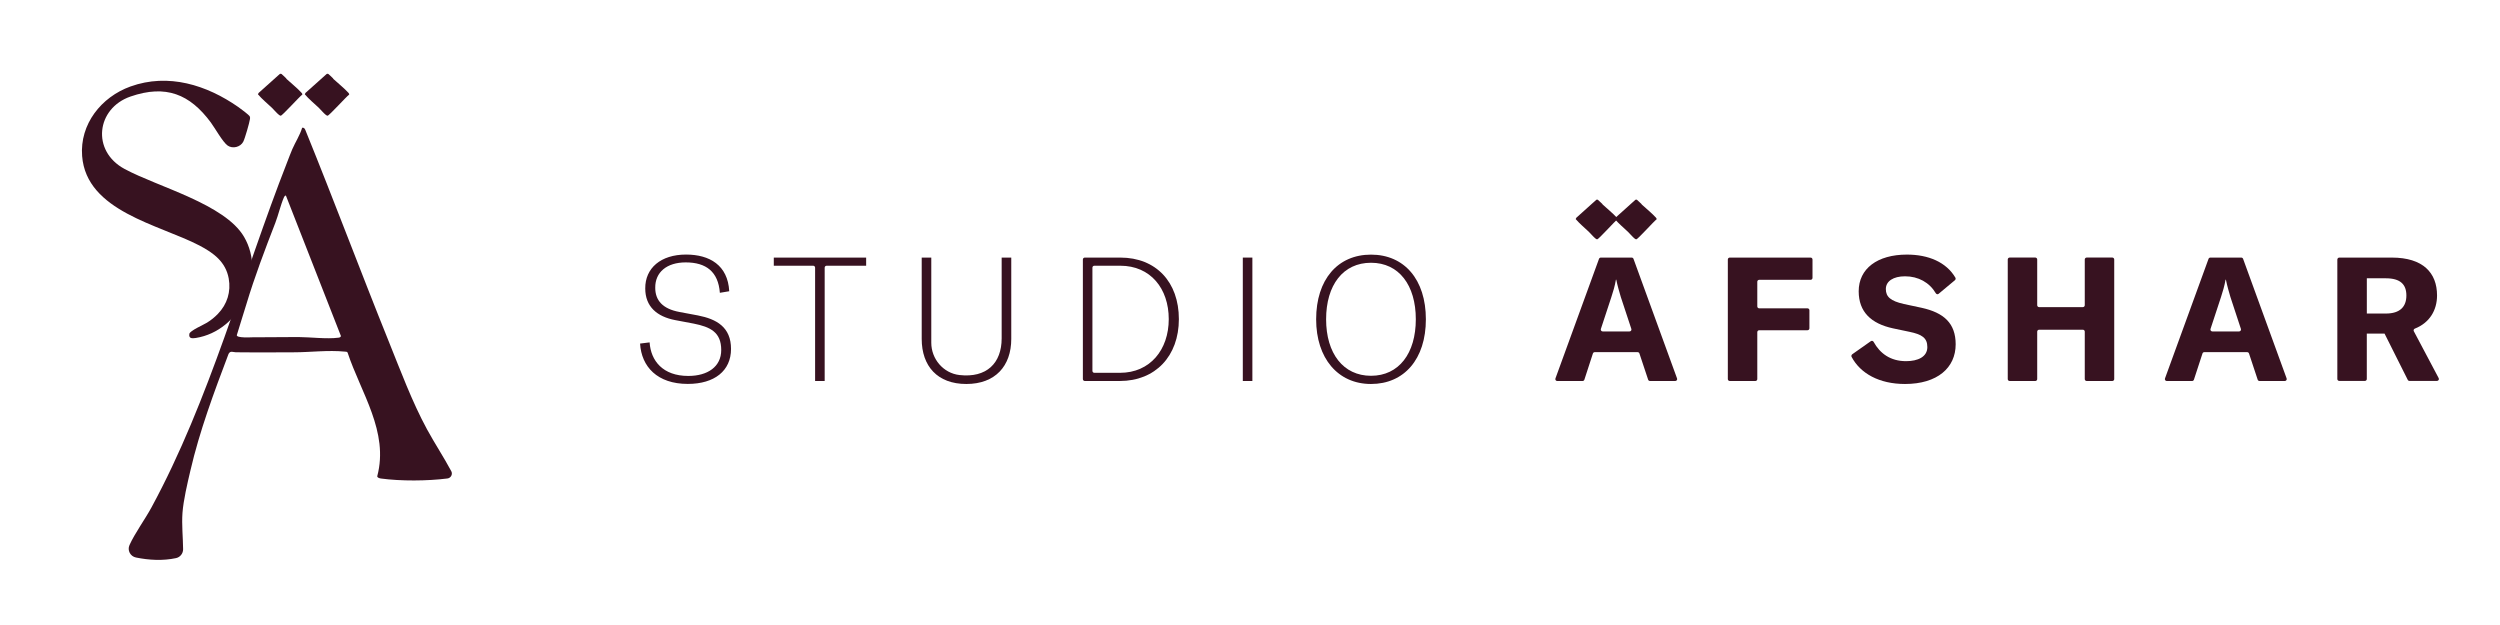 <svg xmlns="http://www.w3.org/2000/svg" xmlns:xlink="http://www.w3.org/1999/xlink" width="400" zoomAndPan="magnify" viewBox="0 0 300 75" height="100" preserveAspectRatio="xMidYMid meet" version="1.0"><defs><clipPath id="36067af50b"><path d="M 23 0.852 L 30 0.852 L 30 6 L 23 6 Z M 23 0.852 " clip-rule="nonzero"/></clipPath><clipPath id="7f8c3af047"><path d="M 29 0.852 L 35 0.852 L 35 6 L 29 6 Z M 29 0.852 " clip-rule="nonzero"/></clipPath><clipPath id="1708359481"><path d="M 69.672 22 L 81 22 L 81 38.074 L 69.672 38.074 Z M 69.672 22 " clip-rule="nonzero"/></clipPath><clipPath id="148f256117"><path d="M 103 22 L 115 22 L 115 38.074 L 103 38.074 Z M 103 22 " clip-rule="nonzero"/></clipPath><clipPath id="fa2383787d"><path d="M 150 22 L 165 22 L 165 38.074 L 150 38.074 Z M 150 22 " clip-rule="nonzero"/></clipPath><clipPath id="8498e82516"><path d="M 215 22 L 228 22 L 228 38.074 L 215 38.074 Z M 215 22 " clip-rule="nonzero"/></clipPath><clipPath id="92e180188a"><path d="M 273 22 L 285.801 22 L 285.801 38 L 273 38 Z M 273 22 " clip-rule="nonzero"/></clipPath><clipPath id="9e21ff5138"><rect x="0" width="286" y="0" height="67"/></clipPath></defs><g transform="matrix(1, 0, 0, 1, 7, 8)"><g clip-path="url(#9e21ff5138)"><path fill="#371220" d="M 26.93 34.281 C 25.051 34.289 23.172 34.305 21.297 34.273 C 20.969 34.27 20.656 34.051 20.43 34.461 C 18.688 39.062 16.953 43.699 15.84 48.504 C 15.488 50.008 15.012 52.02 14.898 53.535 C 14.793 54.98 14.957 56.449 14.973 57.902 C 14.977 58.414 14.621 58.867 14.121 58.973 C 12.555 59.309 10.895 59.223 9.32 58.902 C 8.637 58.766 8.254 58.039 8.539 57.41 L 8.543 57.402 C 9.168 56.012 10.395 54.328 11.164 52.914 C 18.172 40.004 22.098 25.141 27.457 11.469 C 27.66 10.953 27.852 10.418 28.074 9.906 C 28.449 9.043 28.988 8.238 29.258 7.328 C 29.469 7.293 29.578 7.43 29.645 7.609 C 33.07 16.031 36.254 24.547 39.652 32.977 C 41.059 36.465 42.449 40.215 44.238 43.512 C 45.164 45.211 46.242 46.84 47.156 48.547 C 47.352 48.914 47.105 49.367 46.688 49.418 C 46.688 49.418 46.684 49.418 46.684 49.418 C 44.281 49.723 41.102 49.746 38.707 49.422 C 38.555 49.398 38.258 49.324 38.27 49.141 C 39.684 43.809 36.305 39.137 34.707 34.301 C 34.625 34.188 34.508 34.207 34.391 34.195 C 32.336 33.992 30.262 34.277 28.211 34.277 C 27.781 34.277 27.355 34.277 26.93 34.277 Z M 23.938 32.473 C 25.559 32.469 27.18 32.445 28.801 32.445 C 30.223 32.453 32.238 32.707 33.609 32.523 C 33.754 32.504 33.855 32.48 33.914 32.328 L 27.309 15.469 C 27.207 15.445 27.117 15.578 27.082 15.66 C 26.68 16.57 26.402 17.801 26.043 18.73 C 24.793 21.957 23.562 25.191 22.566 28.504 C 22.195 29.742 21.785 30.977 21.418 32.215 C 21.379 32.59 23.113 32.473 23.379 32.473 C 23.562 32.473 23.75 32.473 23.938 32.473 Z M 23.938 32.473 " fill-opacity="1" fill-rule="nonzero"/><path fill="#371220" d="M 19.148 29.664 C 20.262 28.512 20.734 27.008 20.445 25.41 C 20.082 23.422 18.625 22.348 16.93 21.461 C 12.082 18.938 3.367 17.363 2.855 10.727 C 2.559 6.906 5.145 3.645 8.656 2.379 C 13.199 0.742 17.809 2.203 21.59 4.84 C 21.828 5.004 22.926 5.812 22.98 5.988 C 23.02 6.105 23.012 6.172 22.996 6.289 C 22.934 6.727 22.391 8.629 22.191 9.004 C 21.852 9.66 20.914 9.883 20.32 9.469 C 19.734 9.059 18.789 7.359 18.301 6.699 C 15.781 3.293 12.902 2.121 8.664 3.582 C 4.555 5.004 3.945 10.117 7.945 12.273 C 11.953 14.438 19.984 16.477 22.289 20.426 C 24.988 25.043 21.844 31.703 16.508 32.555 C 16.066 32.621 15.625 32.652 15.723 32.062 C 15.789 31.68 17.438 30.973 17.84 30.719 C 18.348 30.402 18.742 30.082 19.148 29.664 Z M 19.148 29.664 " fill-opacity="1" fill-rule="nonzero"/><g clip-path="url(#36067af50b)"><path fill="#371220" d="M 27.301 1.355 C 27.336 1.391 27.352 1.445 27.395 1.484 C 27.945 1.996 28.695 2.59 29.18 3.129 C 29.23 3.184 29.301 3.277 29.277 3.348 C 28.93 3.594 26.871 5.891 26.688 5.887 C 26.629 5.887 26.543 5.832 26.492 5.797 C 26.223 5.598 25.879 5.168 25.613 4.918 C 25.055 4.395 24.445 3.895 23.953 3.316 L 24.035 3.152 L 26.578 0.875 C 26.648 0.84 26.711 0.844 26.781 0.875 C 26.816 0.891 27.219 1.285 27.301 1.359 Z M 27.301 1.355 " fill-opacity="1" fill-rule="nonzero"/></g><g clip-path="url(#7f8c3af047)"><path fill="#371220" d="M 32.922 1.355 C 32.957 1.391 32.977 1.445 33.016 1.484 C 33.566 1.996 34.316 2.59 34.805 3.129 C 34.852 3.184 34.922 3.277 34.902 3.348 C 34.555 3.594 32.492 5.891 32.309 5.887 C 32.25 5.887 32.164 5.832 32.113 5.797 C 31.844 5.598 31.5 5.168 31.238 4.918 C 30.68 4.395 30.066 3.895 29.578 3.316 L 29.656 3.152 L 32.203 0.875 C 32.27 0.84 32.336 0.844 32.402 0.875 C 32.441 0.891 32.844 1.285 32.922 1.359 Z M 32.922 1.355 " fill-opacity="1" fill-rule="nonzero"/></g><g clip-path="url(#1708359481)"><path fill="#371220" d="M 69.801 33.23 L 70.953 33.086 C 71.098 35.297 72.543 37.113 75.594 37.113 C 77.918 37.113 79.547 36.008 79.547 34.004 C 79.547 31.855 78.23 31.23 76.242 30.832 L 74.027 30.414 C 71.852 29.996 70.43 28.809 70.43 26.617 C 70.41 24.176 72.293 22.547 75.324 22.547 C 78.148 22.547 80.34 23.82 80.508 26.949 L 79.383 27.137 C 79.191 24.594 77.727 23.488 75.285 23.488 C 73.008 23.488 71.605 24.68 71.629 26.535 C 71.629 28.055 72.527 29.059 74.516 29.434 L 76.75 29.852 C 78.984 30.289 80.723 31.25 80.723 33.875 C 80.723 36.5 78.734 38.07 75.535 38.07 C 71.879 38.07 69.973 36.004 69.809 33.227 Z M 69.801 33.23 " fill-opacity="1" fill-rule="nonzero"/></g><path fill="#371220" d="M 85.859 22.91 L 96.938 22.91 L 96.938 23.887 L 92.195 23.887 C 92.062 23.887 91.961 23.988 91.961 24.121 L 91.961 37.719 L 90.812 37.719 L 90.812 24.121 C 90.812 23.988 90.711 23.887 90.578 23.887 L 85.855 23.887 L 85.855 22.91 Z M 85.859 22.91 " fill-opacity="1" fill-rule="nonzero"/><g clip-path="url(#148f256117)"><path fill="#371220" d="M 104.754 22.91 L 104.754 33.129 C 104.754 35.078 106.195 36.781 108.133 37.004 C 111.391 37.375 113.199 35.578 113.199 32.609 L 113.199 22.91 L 114.352 22.91 L 114.352 32.672 C 114.352 35.926 112.426 38.078 108.957 38.078 C 105.488 38.078 103.605 35.93 103.605 32.672 L 103.605 22.91 Z M 104.754 22.91 " fill-opacity="1" fill-rule="nonzero"/></g><path fill="#371220" d="M 122.945 23.141 C 122.945 23.012 123.047 22.91 123.176 22.91 L 127.441 22.91 C 131.727 22.91 134.465 25.848 134.465 30.293 C 134.465 34.738 131.641 37.719 127.379 37.719 L 123.176 37.719 C 123.047 37.719 122.945 37.617 122.945 37.488 Z M 127.398 36.738 C 131.016 36.738 133.25 33.965 133.25 30.293 C 133.25 26.621 131.055 23.887 127.438 23.887 L 124.324 23.887 C 124.191 23.887 124.09 23.988 124.09 24.121 L 124.09 36.508 C 124.09 36.637 124.191 36.738 124.324 36.738 Z M 127.398 36.738 " fill-opacity="1" fill-rule="nonzero"/><path fill="#371220" d="M 142.137 22.91 L 143.285 22.91 L 143.285 37.719 L 142.137 37.719 Z M 142.137 22.91 " fill-opacity="1" fill-rule="nonzero"/><g clip-path="url(#fa2383787d)"><path fill="#371220" d="M 150.938 30.316 C 150.938 25.539 153.527 22.555 157.52 22.555 C 161.512 22.555 164.105 25.539 164.105 30.316 C 164.105 35.094 161.496 38.078 157.52 38.078 C 153.547 38.078 150.938 34.988 150.938 30.316 Z M 157.523 37.094 C 160.871 37.094 162.898 34.398 162.898 30.312 C 162.898 26.223 160.871 23.531 157.523 23.531 C 154.176 23.531 152.133 26.199 152.133 30.312 C 152.133 34.422 154.199 37.094 157.523 37.094 Z M 157.523 37.094 " fill-opacity="1" fill-rule="nonzero"/></g><path fill="#371220" d="M 185.094 22.91 L 188.805 22.91 C 188.902 22.91 188.988 22.973 189.02 23.062 L 194.246 37.41 C 194.305 37.559 194.191 37.719 194.031 37.719 L 190.996 37.719 C 190.898 37.719 190.809 37.656 190.777 37.562 L 189.73 34.414 C 189.699 34.32 189.609 34.258 189.512 34.258 L 184.371 34.258 C 184.27 34.258 184.18 34.32 184.148 34.418 L 183.125 37.562 C 183.094 37.656 183.004 37.723 182.906 37.723 L 179.867 37.723 C 179.707 37.723 179.598 37.562 179.652 37.414 L 184.879 23.066 C 184.91 22.977 185.004 22.91 185.098 22.91 Z M 188.543 31.773 C 188.699 31.773 188.812 31.621 188.762 31.473 L 187.5 27.648 C 187.312 27 187.102 26.309 186.953 25.562 L 186.91 25.562 C 186.785 26.312 186.578 27 186.363 27.648 L 185.105 31.473 C 185.055 31.621 185.168 31.773 185.324 31.773 Z M 188.543 31.773 " fill-opacity="1" fill-rule="nonzero"/><path fill="#371220" d="M 200.34 37.488 L 200.34 23.141 C 200.34 23.012 200.441 22.91 200.57 22.91 L 210.27 22.91 C 210.398 22.91 210.5 23.012 210.5 23.141 L 210.5 25.348 C 210.5 25.477 210.398 25.578 210.27 25.578 L 204.105 25.578 C 203.977 25.578 203.875 25.68 203.875 25.809 L 203.875 28.77 C 203.875 28.898 203.977 29 204.105 29 L 209.895 29 C 210.027 29 210.129 29.102 210.129 29.23 L 210.129 31.398 C 210.129 31.527 210.027 31.629 209.895 31.629 L 204.105 31.629 C 203.977 31.629 203.875 31.73 203.875 31.859 L 203.875 37.488 C 203.875 37.617 203.773 37.719 203.645 37.719 L 200.57 37.719 C 200.441 37.719 200.34 37.617 200.34 37.488 Z M 200.34 37.488 " fill-opacity="1" fill-rule="nonzero"/><g clip-path="url(#8498e82516)"><path fill="#371220" d="M 215.27 34.512 L 217.5 32.941 C 217.613 32.863 217.762 32.902 217.832 33.023 C 218.598 34.418 219.859 35.34 221.727 35.34 C 223.148 35.34 224.281 34.82 224.281 33.652 C 224.281 32.547 223.633 32.125 222.129 31.816 L 220.141 31.398 C 217.547 30.832 216.043 29.438 216.043 26.953 C 216.043 24.242 218.277 22.551 221.832 22.551 C 224.406 22.551 226.547 23.453 227.645 25.316 C 227.703 25.418 227.68 25.551 227.59 25.625 L 225.633 27.258 C 225.523 27.348 225.371 27.312 225.297 27.191 C 224.535 25.898 223.199 25.156 221.602 25.156 C 220.199 25.156 219.301 25.742 219.301 26.684 C 219.301 27.625 219.883 28.121 221.453 28.477 L 223.605 28.938 C 226.238 29.52 227.68 30.773 227.68 33.316 C 227.68 36.133 225.484 38.078 221.598 38.078 C 218.492 38.078 216.238 36.805 215.191 34.824 C 215.137 34.719 215.172 34.586 215.27 34.516 Z M 215.27 34.512 " fill-opacity="1" fill-rule="nonzero"/></g><path fill="#371220" d="M 246.477 37.719 L 243.402 37.719 C 243.273 37.719 243.172 37.617 243.172 37.488 L 243.172 31.797 C 243.172 31.668 243.07 31.566 242.941 31.566 L 237.695 31.566 C 237.566 31.566 237.465 31.668 237.465 31.797 L 237.465 37.488 C 237.465 37.617 237.363 37.719 237.234 37.719 L 234.16 37.719 C 234.031 37.719 233.93 37.617 233.93 37.488 L 233.93 23.141 C 233.93 23.012 234.031 22.906 234.16 22.906 L 237.234 22.906 C 237.363 22.906 237.465 23.012 237.465 23.141 L 237.465 28.621 C 237.465 28.754 237.566 28.855 237.695 28.855 L 242.941 28.855 C 243.07 28.855 243.172 28.754 243.172 28.621 L 243.172 23.141 C 243.172 23.012 243.273 22.906 243.402 22.906 L 246.477 22.906 C 246.605 22.906 246.707 23.012 246.707 23.141 L 246.707 37.488 C 246.707 37.617 246.605 37.719 246.477 37.719 Z M 246.477 37.719 " fill-opacity="1" fill-rule="nonzero"/><path fill="#371220" d="M 258.242 22.91 L 261.953 22.91 C 262.051 22.91 262.141 22.973 262.172 23.062 L 267.395 37.41 C 267.449 37.559 267.34 37.719 267.18 37.719 L 264.141 37.719 C 264.043 37.719 263.953 37.656 263.922 37.562 L 262.879 34.414 C 262.848 34.32 262.754 34.258 262.656 34.258 L 257.516 34.258 C 257.414 34.258 257.328 34.32 257.297 34.418 L 256.27 37.562 C 256.238 37.656 256.148 37.723 256.051 37.723 L 253.016 37.723 C 252.855 37.723 252.742 37.562 252.797 37.414 L 258.023 23.066 C 258.055 22.977 258.145 22.91 258.238 22.91 Z M 261.691 31.773 C 261.848 31.773 261.957 31.621 261.91 31.473 L 260.652 27.648 C 260.465 27 260.258 26.309 260.109 25.562 L 260.066 25.562 C 259.938 26.312 259.73 27 259.52 27.648 L 258.262 31.473 C 258.211 31.621 258.324 31.773 258.48 31.773 Z M 261.691 31.773 " fill-opacity="1" fill-rule="nonzero"/><g clip-path="url(#92e180188a)"><path fill="#371220" d="M 273.484 23.141 C 273.484 23.012 273.59 22.91 273.719 22.91 L 280.012 22.91 C 283.773 22.91 285.445 24.746 285.445 27.453 C 285.445 29.23 284.547 30.738 282.781 31.434 C 282.656 31.484 282.594 31.625 282.656 31.742 L 285.641 37.375 C 285.727 37.527 285.609 37.711 285.438 37.711 L 282.141 37.711 C 282.051 37.711 281.969 37.66 281.93 37.582 L 279.148 32.035 L 277.016 32.035 L 277.016 37.48 C 277.016 37.609 276.914 37.711 276.785 37.711 L 273.715 37.711 C 273.586 37.711 273.48 37.609 273.48 37.48 L 273.48 23.133 Z M 279.301 29.625 C 281.016 29.625 281.766 28.793 281.766 27.457 C 281.766 26.125 281.035 25.395 279.301 25.395 L 277.02 25.395 L 277.02 29.625 Z M 279.301 29.625 " fill-opacity="1" fill-rule="nonzero"/></g><path fill="#371220" d="M 185.242 16.43 C 185.273 16.461 185.289 16.516 185.328 16.551 C 185.848 17.031 186.555 17.598 187.008 18.105 C 187.051 18.156 187.125 18.246 187.098 18.316 C 186.773 18.551 184.832 20.723 184.66 20.723 C 184.605 20.723 184.523 20.672 184.477 20.637 C 184.219 20.445 183.898 20.039 183.648 19.805 C 183.121 19.305 182.547 18.832 182.082 18.289 L 182.16 18.129 L 184.555 15.977 C 184.617 15.938 184.68 15.941 184.746 15.977 C 184.777 15.992 185.16 16.359 185.234 16.43 Z M 185.242 16.43 " fill-opacity="1" fill-rule="nonzero"/><path fill="#371220" d="M 189.934 16.43 C 189.969 16.461 189.984 16.516 190.023 16.551 C 190.539 17.031 191.246 17.598 191.703 18.105 C 191.746 18.156 191.816 18.246 191.793 18.316 C 191.469 18.551 189.527 20.723 189.355 20.723 C 189.301 20.723 189.215 20.672 189.168 20.637 C 188.914 20.445 188.594 20.039 188.34 19.805 C 187.812 19.305 187.242 18.832 186.777 18.289 L 186.852 18.129 L 189.246 15.977 C 189.312 15.938 189.375 15.941 189.441 15.977 C 189.473 15.992 189.852 16.359 189.926 16.43 Z M 189.934 16.43 " fill-opacity="1" fill-rule="nonzero"/></g></g></svg>